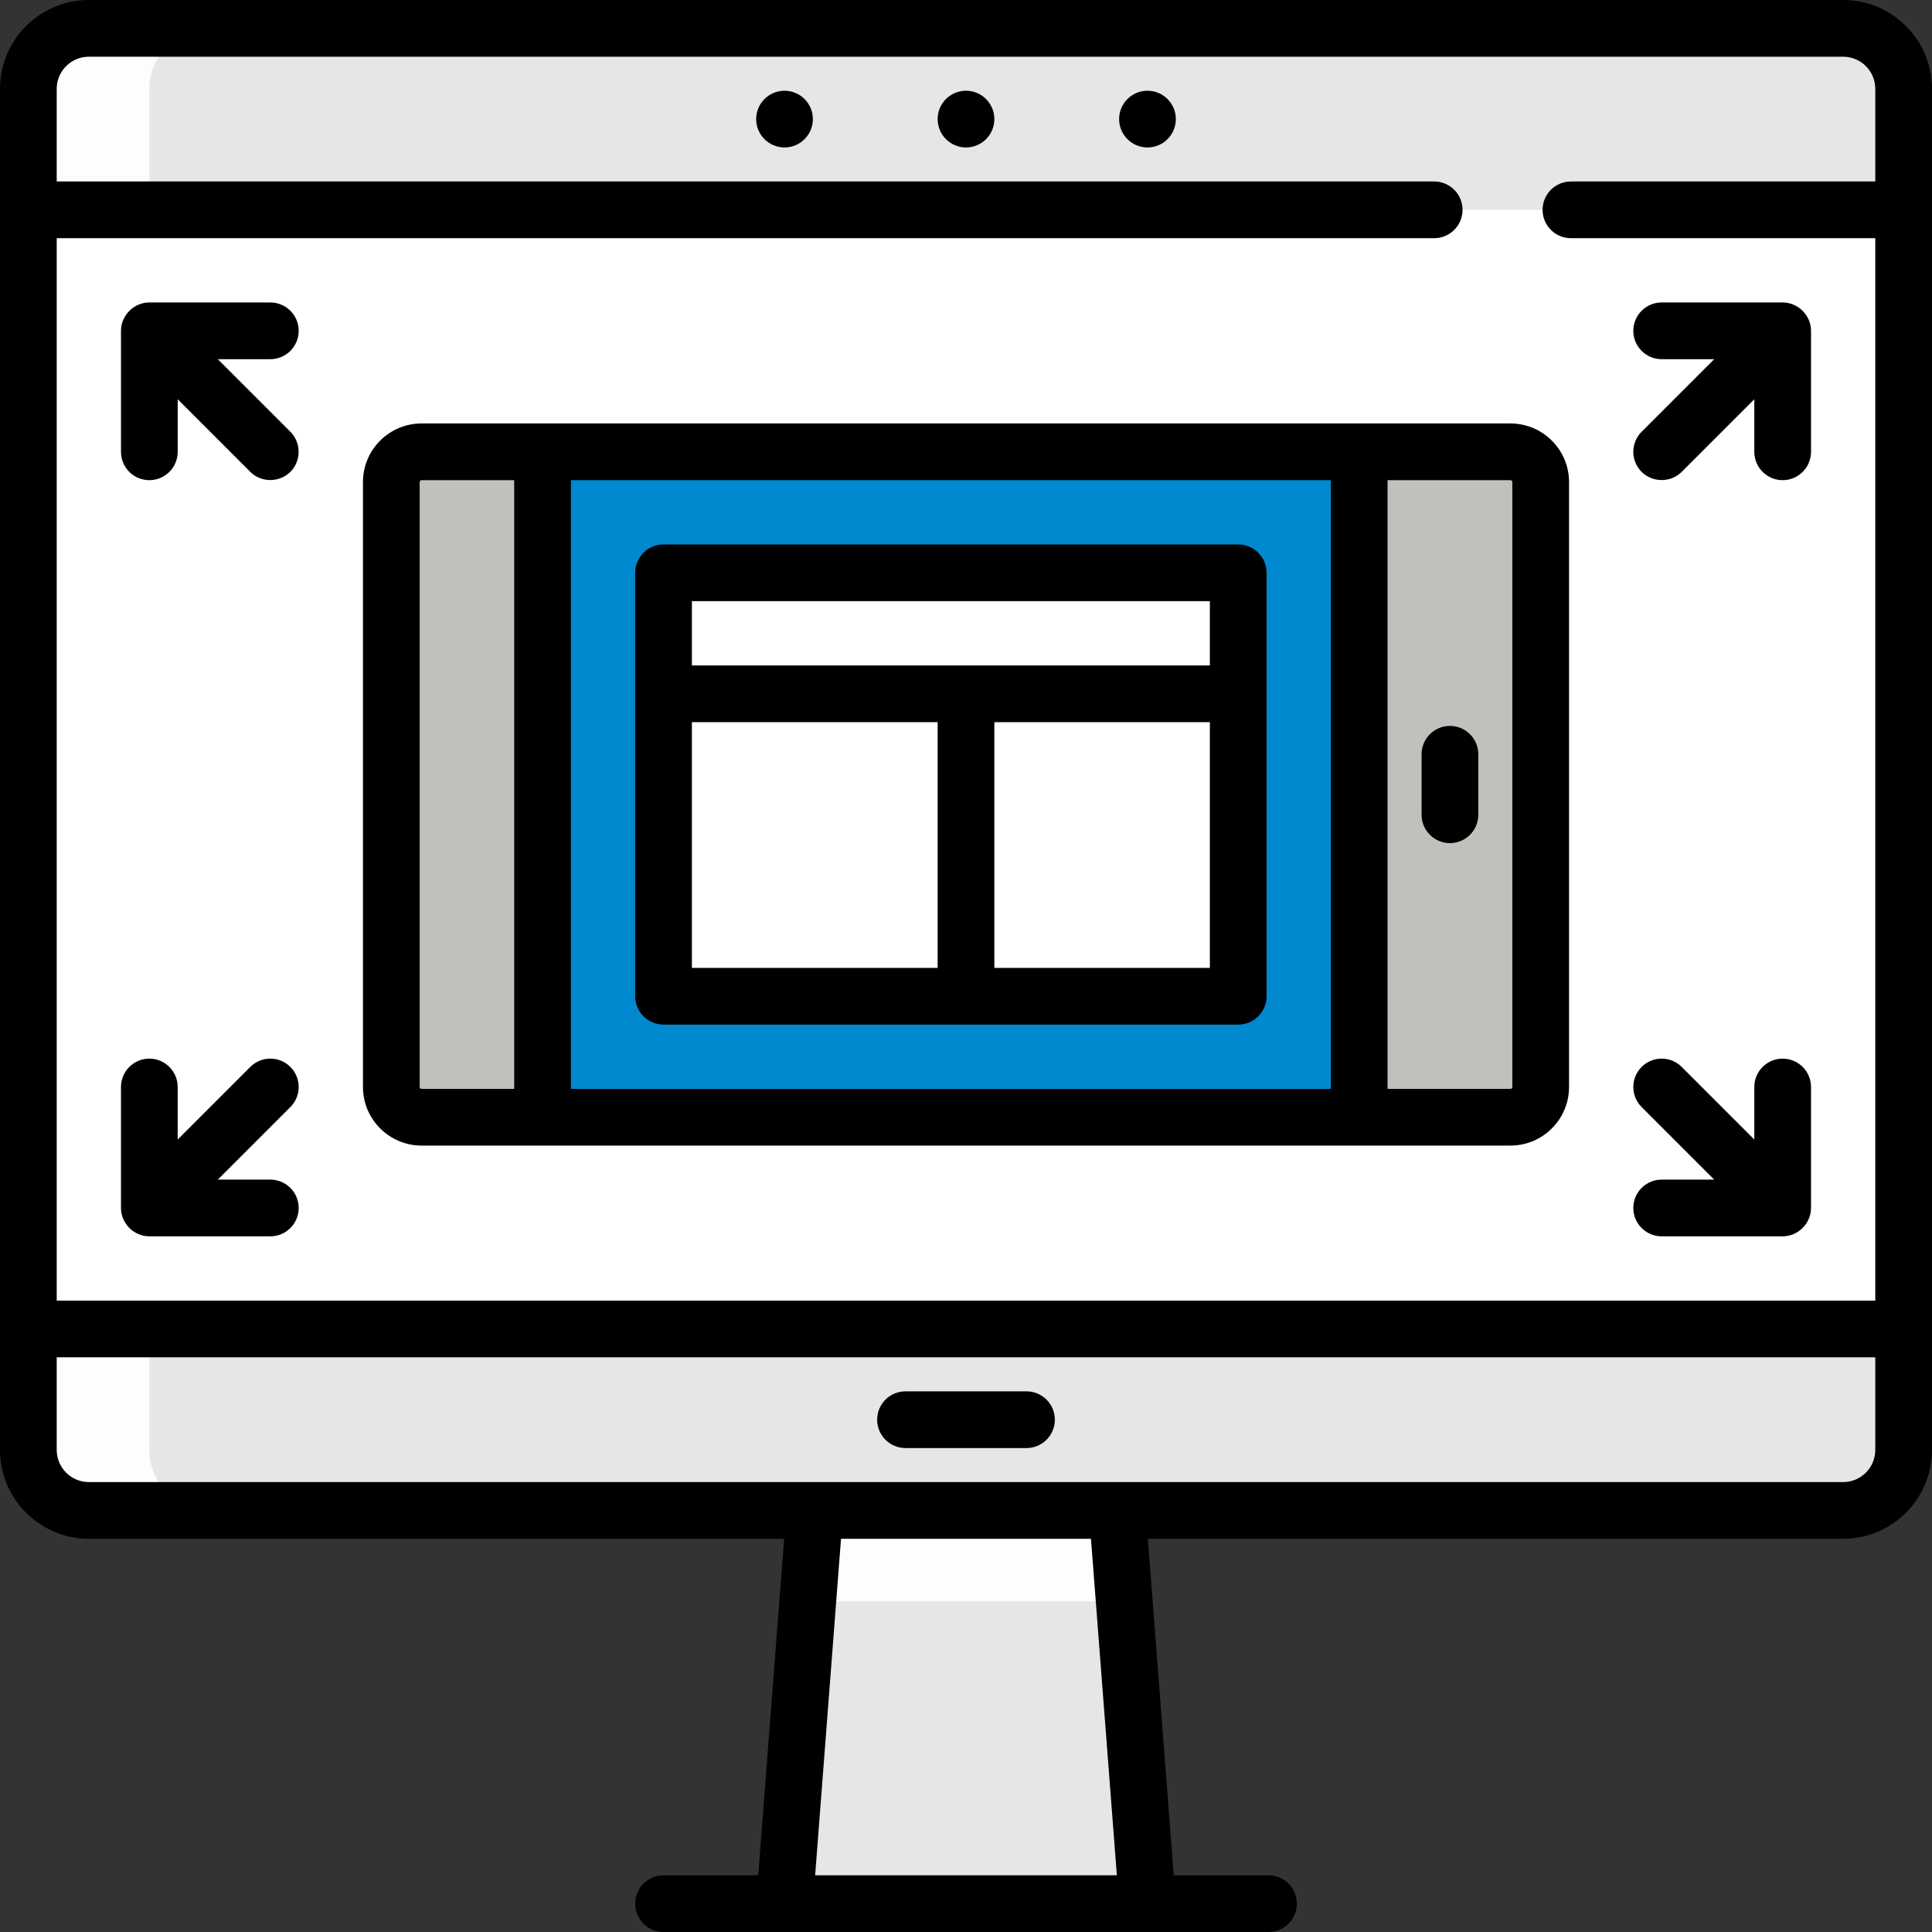 <svg version="1.1" id="Capa_1" xmlns="http://www.w3.org/2000/svg" xmlns:xlink="http://www.w3.org/1999/xlink" x="0px" y="0px" viewBox="0 0 512 512" style="enable-background:new 0 0 512 512;" xml:space="preserve" width="300" height="300" xmlns:svgjs="http://svgjs.dev/svgjs"><rect x="0" y="0" width="512" height="512" fill="#333333" stroke="none"/><g transform="matrix(1,0,0,1,0,0)"><polygon style="" points="304.094,504.485 207.906,504.485 215.922,400.282 296.078,400.282 " fill="#e6e6e6ff" data-original-color="#6e7568ff" stroke="none"/><polygon style="" points="296.078,400.282 215.922,400.282 214.072,424.329 297.928,424.329 " fill="#fdfdfdff" data-original-color="#5e6658ff" stroke="none"/><path style="" d="M488.454,400.282H23.546c-8.854,0-16.031-7.177-16.031-16.031V23.546&#10;&#9;c0-8.854,7.177-16.031,16.031-16.031h464.908c8.854,0,16.031,7.177,16.031,16.031V384.25&#10;&#9;C504.485,393.105,497.308,400.282,488.454,400.282z" fill="#e6e6e6ff" data-original-color="#6e7568ff" stroke="none"/><path style="" d="M39.577,384.25V23.546c0-8.854,7.177-16.031,16.031-16.031H23.546&#10;&#9;c-8.854,0-16.031,7.177-16.031,16.031V384.25c0,8.854,7.177,16.031,16.031,16.031h32.063&#10;&#9;C46.754,400.282,39.577,393.105,39.577,384.25z" fill="#fdfdfdff" data-original-color="#5e6658ff" stroke="none"/><rect x="7.515" y="55.609" style="" width="496.971" height="296.579" fill="#ffffffff" data-original-color="#dfe0deff" stroke="none"/><rect x="7.515" y="55.609" style="" width="32.063" height="296.579" fill="#ffffffff" data-original-color="#cfd1cdff" stroke="none"/><path style="" d="M408.297,127.75v160.313c0,4.427-3.589,8.016-8.016,8.016H111.718c-4.427,0-8.016-3.589-8.016-8.016&#10;&#9;V127.75c0-4.427,3.589-8.016,8.016-8.016h288.564C404.708,119.734,408.297,123.323,408.297,127.75z" fill="#bfc2bcff" data-original-color="#bfc2bcff" stroke="none"/><rect x="143.781" y="119.734" style="" width="216.423" height="176.344" fill="#0089cfff" data-original-color="#9fa39bff" stroke="none"/><g>
	<rect x="175.843" y="151.796" style="" width="152.297" height="32.063" fill="#fffffdff" data-original-color="#f9e96aff" stroke="none"/>
	<rect x="175.843" y="183.859" style="" width="80.157" height="80.157" fill="#fffffdff" data-original-color="#f9e96aff" stroke="none"/>
	<rect x="256" y="183.859" style="" width="72.141" height="80.157" fill="#fffffdff" data-original-color="#f9e96aff" stroke="none"/>
</g><path d="M488.454,0H23.546C10.563,0,0,10.563,0,23.546V384.25c0,12.983,10.563,23.546,23.546,23.546h184.261l-6.859,89.174h-25.104&#10;&#9;c-4.15,0-7.515,3.365-7.515,7.515s3.365,7.515,7.515,7.515h160.313c4.151,0,7.515-3.365,7.515-7.515s-3.364-7.515-7.515-7.515&#10;&#9;h-25.104l-6.859-89.174h184.261c12.983,0,23.546-10.563,23.546-23.546V23.546C512,10.563,501.437,0,488.454,0z M23.546,15.029&#10;&#9;h464.908c4.696,0,8.517,3.82,8.517,8.517v24.548h-80.658c-4.151,0-7.515,3.365-7.515,7.515s3.364,7.515,7.515,7.515h80.658v281.55&#10;&#9;H15.029V63.123h365.046c4.151,0,7.515-3.365,7.515-7.515s-3.364-7.515-7.515-7.515H15.029V23.546&#10;&#9;C15.029,18.85,18.85,15.029,23.546,15.029z M295.979,496.971h-79.958l6.859-89.174h66.238L295.979,496.971z M488.454,392.767H23.546&#10;&#9;c-4.696,0-8.517-3.82-8.517-8.517v-24.548h481.941v24.548C496.971,388.947,493.15,392.767,488.454,392.767z" fill="#000000ff" data-original-color="#000000ff" stroke="none"/><circle cx="256" cy="31.562" r="7.515" fill="#000000ff" data-original-color="#000000ff" stroke="none"/><circle cx="304.094" cy="31.562" r="7.515" fill="#000000ff" data-original-color="#000000ff" stroke="none"/><circle cx="207.906" cy="31.562" r="7.515" fill="#000000ff" data-original-color="#000000ff" stroke="none"/><path d="M272.031,368.72h-32.063c-4.15,0-7.515,3.365-7.515,7.515s3.365,7.515,7.515,7.515h32.063c4.151,0,7.515-3.365,7.515-7.515&#10;&#9;S276.182,368.72,272.031,368.72z" fill="#000000ff" data-original-color="#000000ff" stroke="none"/><path d="M111.718,112.219c-8.564,0-15.53,6.967-15.53,15.53v160.313c0,8.564,6.967,15.53,15.53,15.53h288.564&#10;&#9;c8.564,0,15.53-6.967,15.53-15.53V127.75c0-8.564-6.967-15.53-15.53-15.53H111.718z M111.217,288.063V127.75&#10;&#9;c0-0.277,0.224-0.501,0.501-0.501h24.548v161.315h-24.548C111.442,288.564,111.217,288.339,111.217,288.063z M151.296,288.564&#10;&#9;V127.249h201.393v161.315H151.296z M400.783,127.75v160.313c0,0.277-0.225,0.501-0.501,0.501h-32.564V127.249h32.564&#10;&#9;C400.557,127.249,400.783,127.473,400.783,127.75z" fill="#000000ff" data-original-color="#000000ff" stroke="none"/><path d="M384.25,223.436c4.151,0,7.515-3.365,7.515-7.515V199.89c0-4.15-3.364-7.515-7.515-7.515s-7.515,3.365-7.515,7.515v16.031&#10;&#9;C376.736,220.072,380.099,223.436,384.25,223.436z" fill="#000000ff" data-original-color="#000000ff" stroke="none"/><path d="M328.141,144.282H175.843c-4.15,0-7.515,3.365-7.515,7.515v112.219c0,4.15,3.365,7.515,7.515,7.515h152.297&#10;&#9;c4.151,0,7.515-3.365,7.515-7.515V151.796C335.656,147.646,332.292,144.282,328.141,144.282z M183.358,159.311h137.268v17.033&#10;&#9;H183.358V159.311z M183.358,191.374h65.127v65.127h-65.127V191.374z M320.626,256.501h-57.112v-65.127h57.112V256.501z" fill="#000000ff" data-original-color="#000000ff" stroke="none"/><path d="M435.046,125.047c2.896,2.895,7.732,2.895,10.628,0l19.235-19.234v13.92c0,4.15,3.364,7.515,7.515,7.515&#10;&#9;s7.515-3.365,7.515-7.515V87.676c0.004-4.092-3.424-7.52-7.515-7.52H440.36c-4.151,0-7.515,3.365-7.515,7.515&#10;&#9;c0,4.15,3.364,7.515,7.515,7.515h13.92l-19.235,19.235C432.112,117.354,432.112,122.114,435.046,125.047z" fill="#000000ff" data-original-color="#000000ff" stroke="none"/><path d="M57.719,95.186H71.64c4.15,0,7.515-3.365,7.515-7.515c0-4.15-3.365-7.515-7.515-7.515H39.577&#10;&#9;c-4.087,0-7.515,3.426-7.515,7.518v32.06c0,4.15,3.365,7.515,7.515,7.515s7.515-3.365,7.515-7.515v-13.921l19.235,19.235&#10;&#9;c3.056,3.056,8.216,2.851,11.027-0.431c2.519-2.941,2.337-7.461-0.4-10.196L57.719,95.186z" fill="#000000ff" data-original-color="#000000ff" stroke="none"/><path d="M454.28,312.611h-13.92c-4.151,0-7.515,3.365-7.515,7.515s3.364,7.515,7.515,7.515h32.063c4.097,0,7.519-3.429,7.515-7.52&#10;&#9;v-32.058c0-4.15-3.364-7.515-7.515-7.515s-7.515,3.365-7.515,7.515v13.92l-19.234-19.234c-2.936-2.935-7.693-2.935-10.628,0&#10;&#9;s-2.935,7.693,0,10.627L454.28,312.611z" fill="#000000ff" data-original-color="#000000ff" stroke="none"/><path d="M76.953,282.749c-2.935-2.935-7.693-2.935-10.627,0l-19.235,19.235v-13.921c0-4.15-3.365-7.515-7.515-7.515&#10;&#9;s-7.515,3.365-7.515,7.515v32.06c0,4.091,3.423,7.518,7.515,7.518H71.64c4.15,0,7.515-3.365,7.515-7.515s-3.365-7.515-7.515-7.515&#10;&#9;H57.719l19.235-19.235C79.888,290.442,79.888,285.683,76.953,282.749z" fill="#000000ff" data-original-color="#000000ff" stroke="none"/><g>
</g><g>
</g><g>
</g><g>
</g><g>
</g><g>
</g><g>
</g><g>
</g><g>
</g><g>
</g><g>
</g><g>
</g><g>
</g><g>
</g><g>
</g></g></svg>